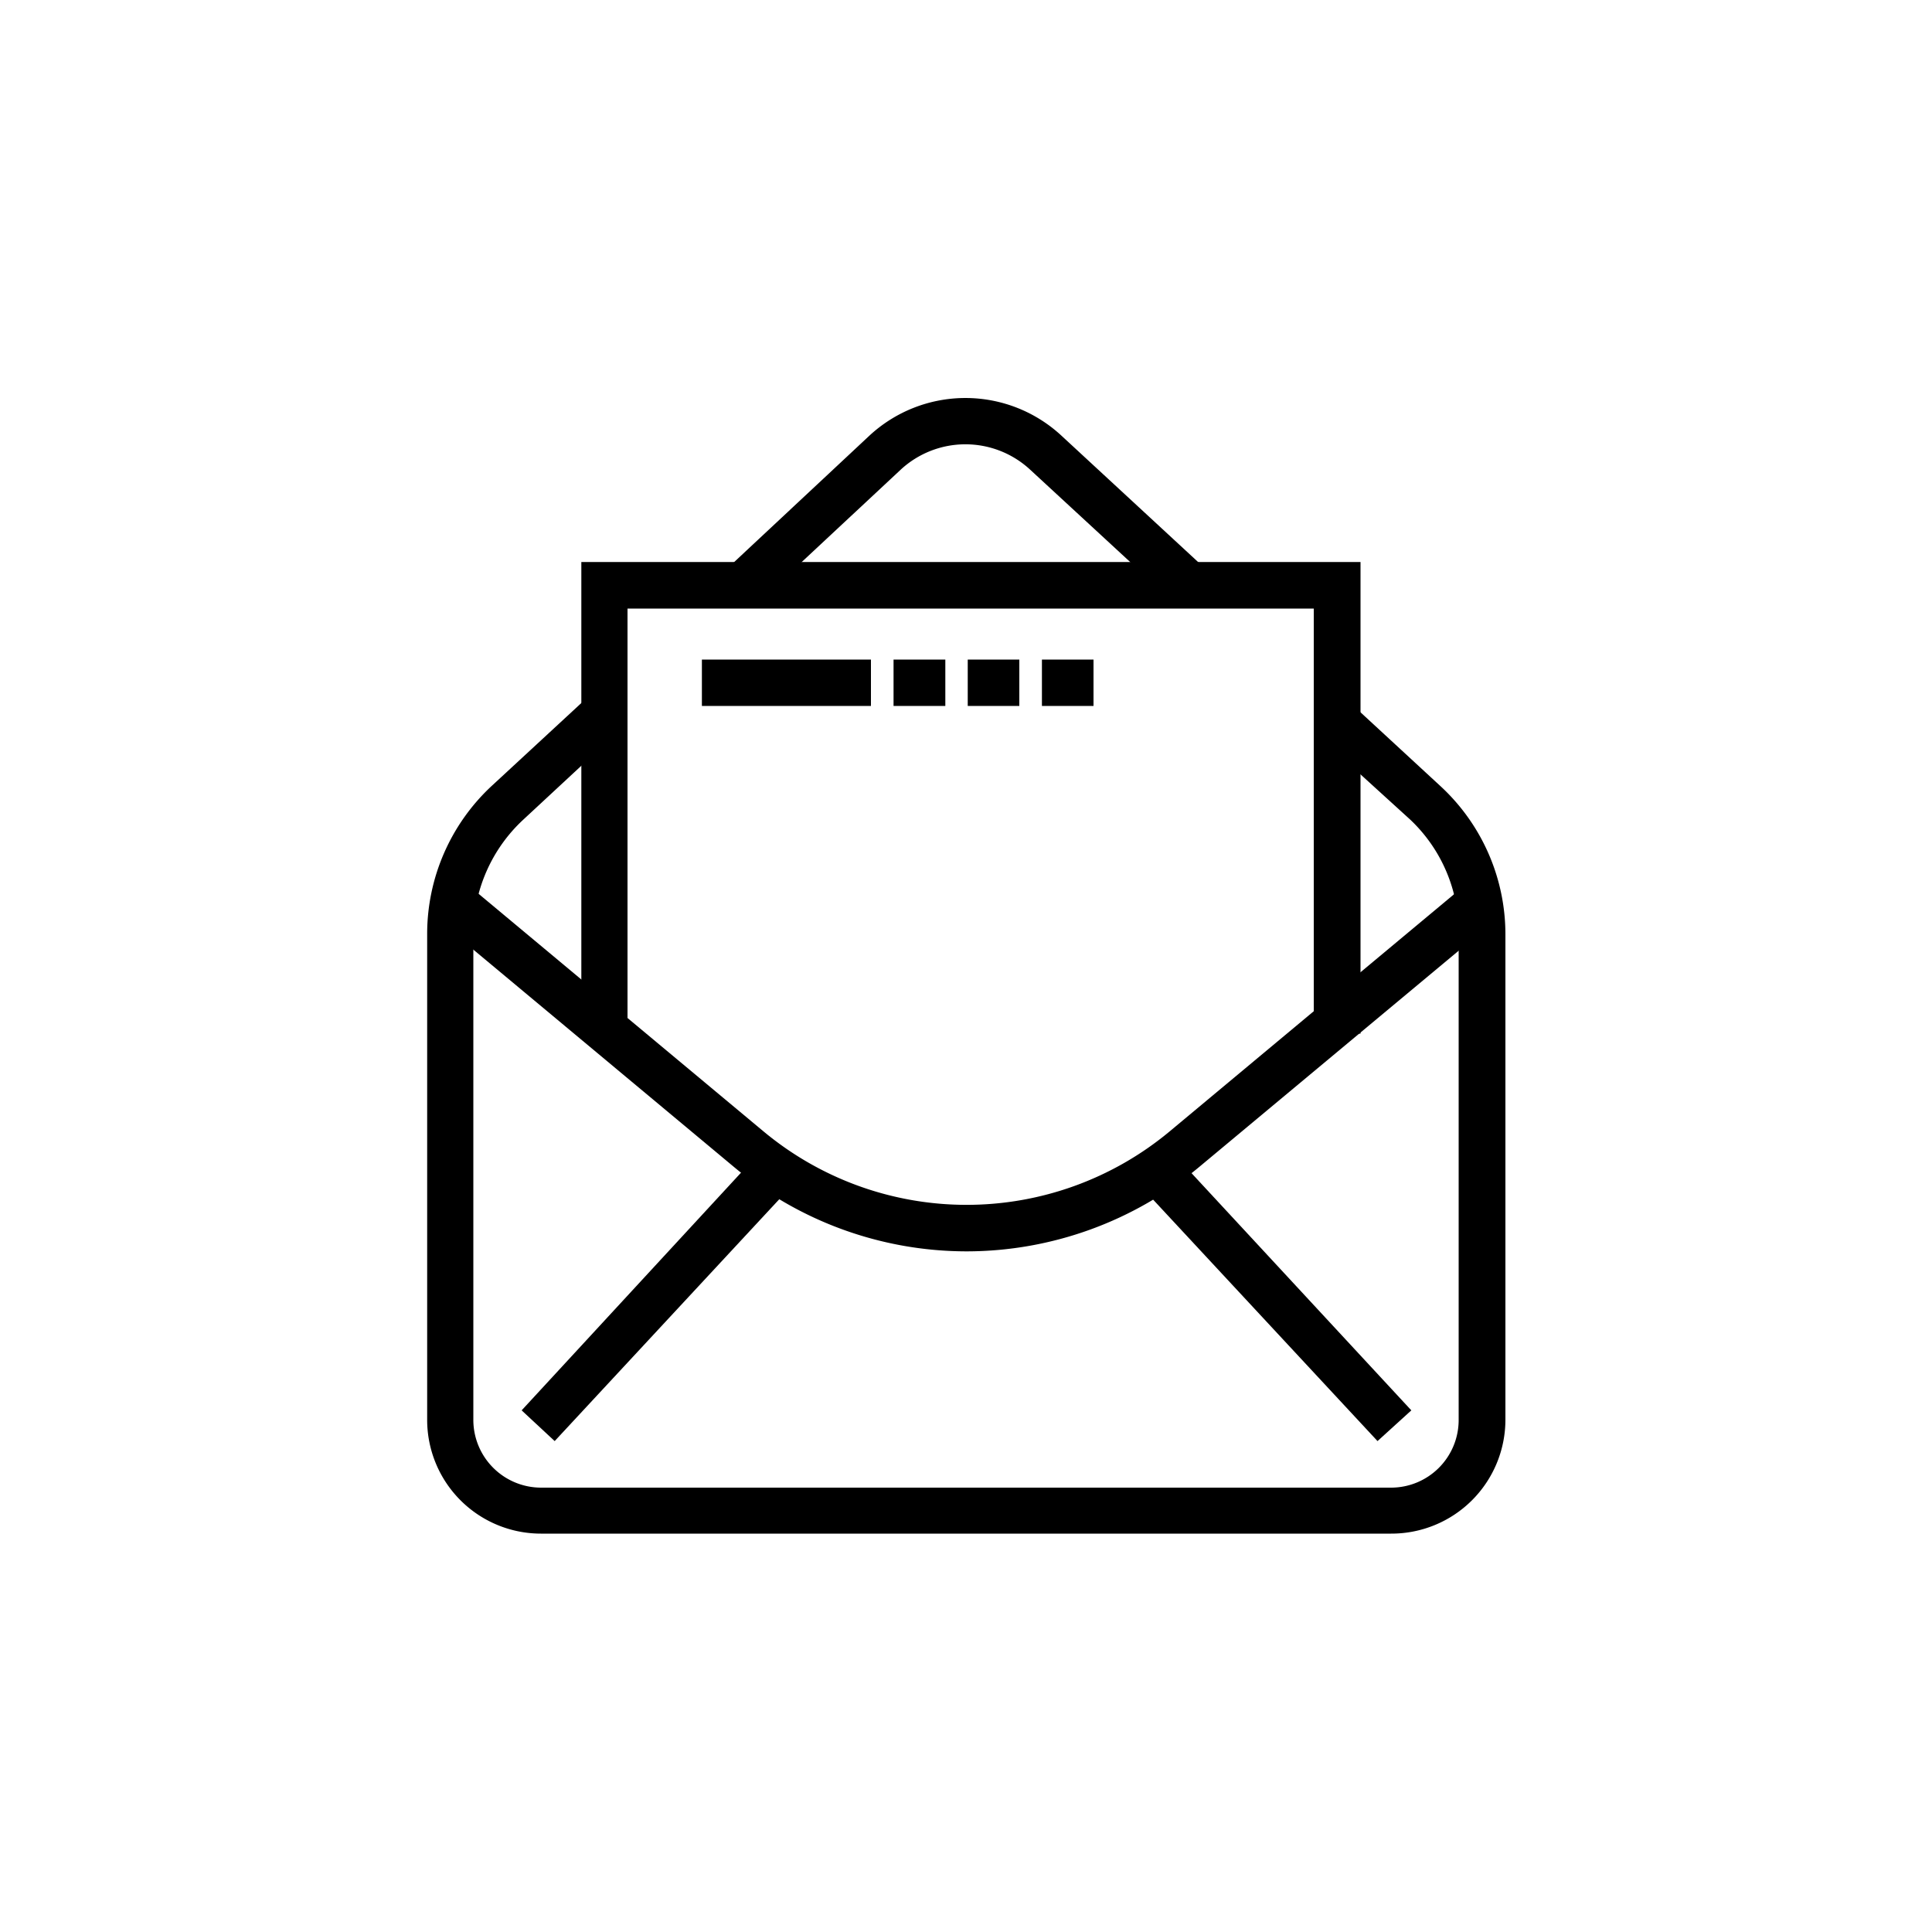 <svg id="b00aa383-cd3b-4178-b3e8-e34a0286c232" data-name="Layer 1" xmlns="http://www.w3.org/2000/svg" width="100" height="100" viewBox="0 0 100 100"><g id="b7b6435b-bc1b-4cb5-83b4-0de81c13267c" data-name="Layer 2"><g id="b1193a2e-9251-4ac7-af4b-f5a22aabeadf" data-name="Layer 1-2"><path d="M50,64.4a18.41,18.41,0,0,1-11.81-4.28L22.89,47.39l1.05-1.27,15.3,12.74a16.82,16.82,0,0,0,21.52,0l15.3-12.74,1.06,1.27L61.81,60.12A18.39,18.39,0,0,1,50,64.4Z"/><path d="M50,64.77a18.82,18.82,0,0,1-12-4.36l-15.59-13,1.53-1.84,15.59,13a16.43,16.43,0,0,0,21,0l15.59-13,1.54,1.84-15.6,13a18.82,18.82,0,0,1-12,4.36ZM23.42,47.34l15,12.5A18.07,18.07,0,0,0,50,64h0a18.07,18.07,0,0,0,11.55-4.18l15-12.5L76,46.65,61,59.15a17.18,17.18,0,0,1-22,0L24,46.65Z"/><rect x="25.27" y="66.22" width="17.62" height="1.64" transform="translate(-38.23 46.37) rotate(-47.1)"/><path d="M28.71,74.59,27,73,39.46,59.5l1.75,1.63ZM28,72.92l.66.61L40.15,61.17l-.65-.61Z"/><rect x="65.1" y="58.24" width="1.64" height="17.62" transform="translate(-28.01 62.82) rotate(-42.91)"/><path d="M71.3,74.59,58.79,61.13l1.75-1.63L73.05,73ZM59.85,61.17,71.34,73.53l.65-.61L60.5,60.56Z"/><polygon points="70.05 53.13 68.4 53.13 68.4 31.11 32.1 31.11 32.1 53.13 30.46 53.13 30.46 29.46 70.05 29.46 70.05 53.13"/><path d="M70.42,53.5H68v-22H32.48v22H30.09V29.09H70.42Zm-1.64-.75h.89V29.84H30.84V52.75h.89v-22H68.78Z"/><rect x="36.71" y="34.52" width="8" height="1.65"/><path d="M45.08,36.54H36.33v-2.4h8.75Zm-8-.75h7.25v-.9H37.08Z"/><rect x="46.63" y="34.52" width="1.93" height="1.65"/><path d="M48.93,36.54H46.25v-2.4h2.68ZM47,35.79h1.18v-.9H47Z"/><rect x="50.46" y="34.52" width="1.93" height="1.65"/><path d="M52.76,36.54H50.09v-2.4h2.67Zm-1.92-.75H52v-.9H50.84Z"/><rect x="54.3" y="34.52" width="1.93" height="1.65"/><path d="M56.6,36.54H53.93v-2.4H56.6Zm-1.92-.75h1.17v-.9H54.68Z"/><path d="M39,30.89,37.86,29.7l7.42-6.87a7,7,0,0,1,9.44,0l7.41,6.85L61,30.87,53.6,24a5.34,5.34,0,0,0-7.2,0Z"/><path d="M39,31.42l-1.63-1.74L45,22.55a7.31,7.31,0,0,1,9.94,0l7.69,7.11L61,31.4l-7.68-7.09a4.93,4.93,0,0,0-6.7,0Zm-.57-1.7.61.64,7.14-6.6a5.68,5.68,0,0,1,7.71,0L61,30.34l.61-.64-7.14-6.6a6.55,6.55,0,0,0-8.92,0Z"/><path d="M72,79H28a5.53,5.53,0,0,1-5.52-5.53h0V48.32A10.1,10.1,0,0,1,25.68,41l5-4.67,1.12,1.2-5.05,4.67a8.44,8.44,0,0,0-2.69,6.17V73.48A3.87,3.87,0,0,0,28,77.35H72a3.87,3.87,0,0,0,3.87-3.87V48.32a8.44,8.44,0,0,0-2.69-6.17L68.67,38l1.11-1.2L74.32,41a10.06,10.06,0,0,1,3.23,7.37V73.49A5.54,5.54,0,0,1,72,79Z"/><path d="M72,79.38H28a5.89,5.89,0,0,1-5.89-5.9V48.32a10.46,10.46,0,0,1,3.35-7.65l5.31-4.91,1.63,1.73-5.32,4.94a8.07,8.07,0,0,0-2.58,5.89V73.48A3.51,3.51,0,0,0,28,77H72a3.5,3.5,0,0,0,3.5-3.5V48.32A8,8,0,0,0,73,42.43L68.13,38l1.63-1.74,4.82,4.45a10.44,10.44,0,0,1,3.34,7.64V73.49A5.9,5.9,0,0,1,72,79.38ZM30.7,36.81l-4.76,4.41a9.68,9.68,0,0,0-3.11,7.1V73.48A5.14,5.14,0,0,0,28,78.63H72a5.15,5.15,0,0,0,5.14-5.14V48.33a9.69,9.69,0,0,0-3.1-7.09l-4.27-4-.6.65,4.26,3.94a8.79,8.79,0,0,1,2.82,6.44V73.48A4.25,4.25,0,0,1,72,77.72H28a4.26,4.26,0,0,1-4.25-4.24V48.32a8.83,8.83,0,0,1,2.82-6.44l4.77-4.42Z"/></g></g></svg>